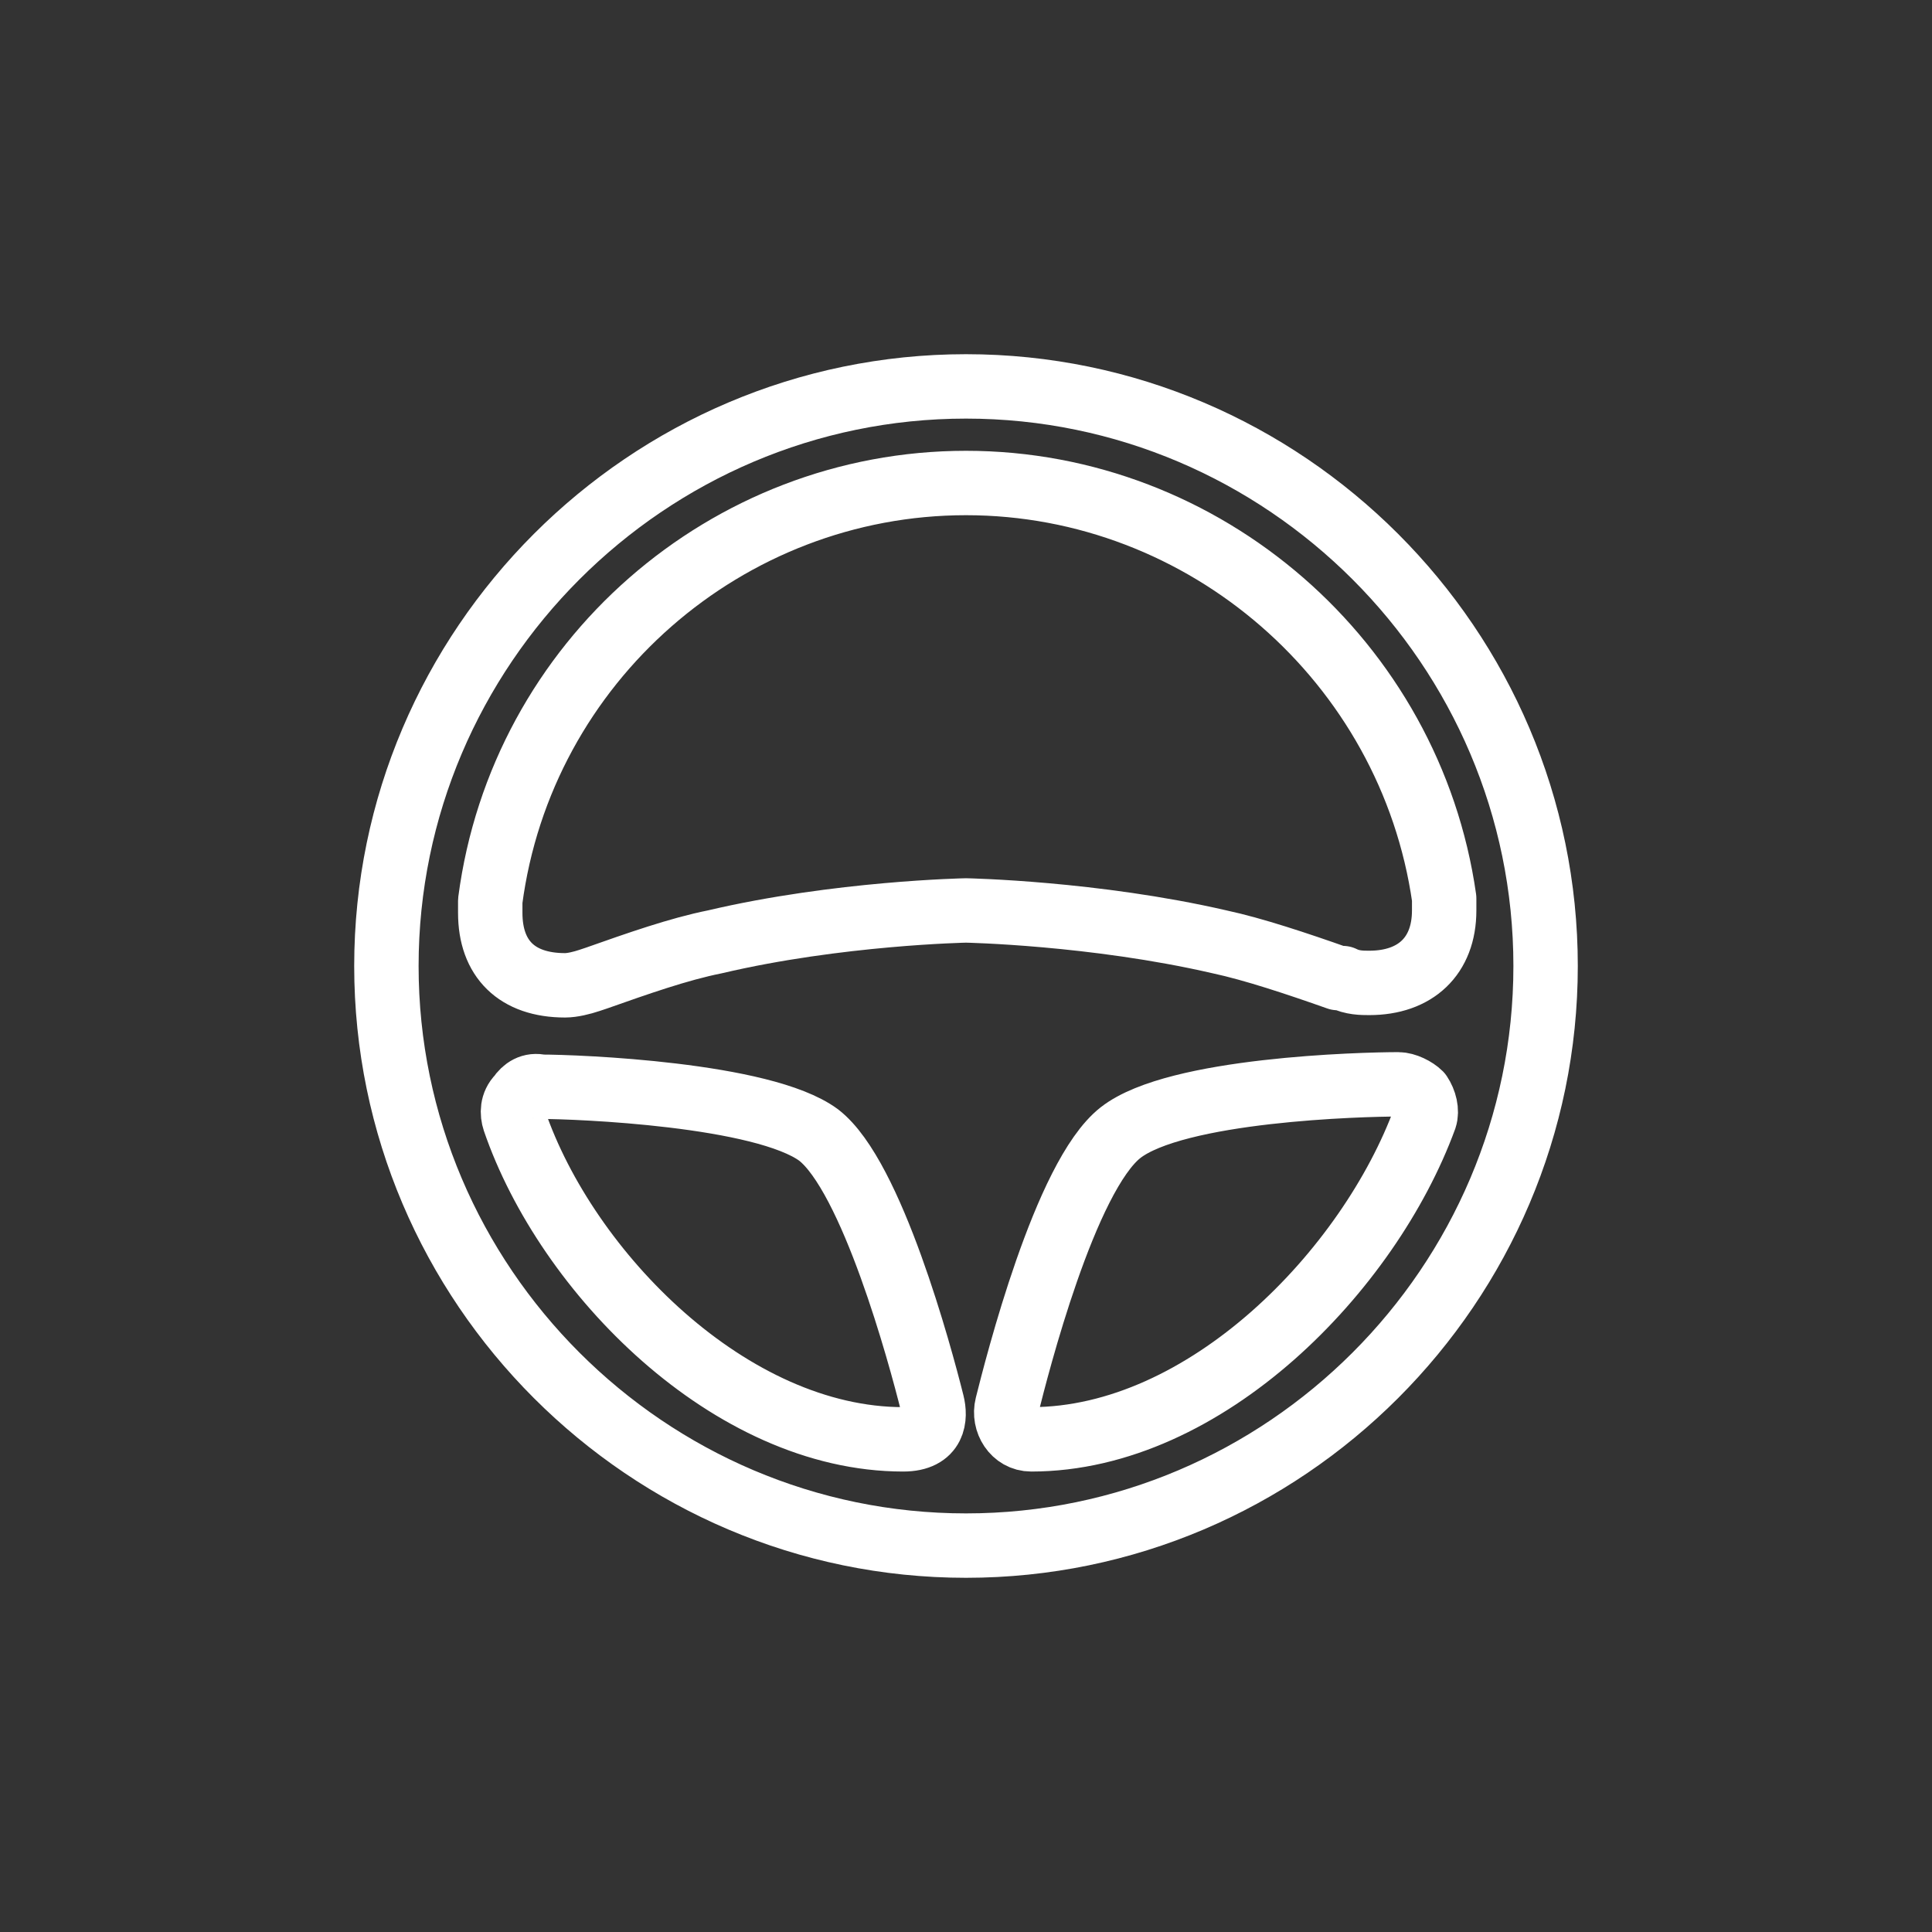 <svg width="60" height="60" viewBox="0 0 60 60" fill="none" xmlns="http://www.w3.org/2000/svg"><rect x="0" y="0" width="60" height="60" fill="#333333" stroke="none"/><path d="M30 12c-9.9 0-18 8.1-18 18s8.1 18 18 18 18-8.1 18-18-8.1-18-18-18zm2.025 32.7c-.539 0-.875-.55-.75-1.05.3-1.2 1.8-7.125 3.525-8.475s7.5-1.5 8.625-1.5c.225 0 .525.15.675.3.15.225.225.525.15.75-1.728 4.718-6.8 9.975-12.225 9.975zm10.5-14.175c-.225 0-.525 0-.825-.15h-.15c-1.275-.45-2.625-.9-3.675-1.125-3.9-.9-7.875-.975-7.875-.975s-3.975.075-7.8.975c-1.125.225-2.4.675-3.675 1.125l-.225.075c-.225.075-.525.15-.75.15-1.5 0-2.325-.825-2.325-2.25v-.375C16.2 20.55 22.575 15 30 15s13.8 5.55 14.85 12.9v.375c0 1.425-.9 2.25-2.325 2.25zM28.05 44.7c-5.364 0-10.454-5.173-12.075-9.9-.075-.225-.075-.525.15-.75.15-.225.375-.375.675-.3 1.125 0 6.9.225 8.625 1.5 1.65 1.275 3.15 6.825 3.525 8.325.108.432.085 1.125-.9 1.125z" stroke="#fff" stroke-linecap="round" stroke-linejoin="round" stroke-width="2"/></svg>
